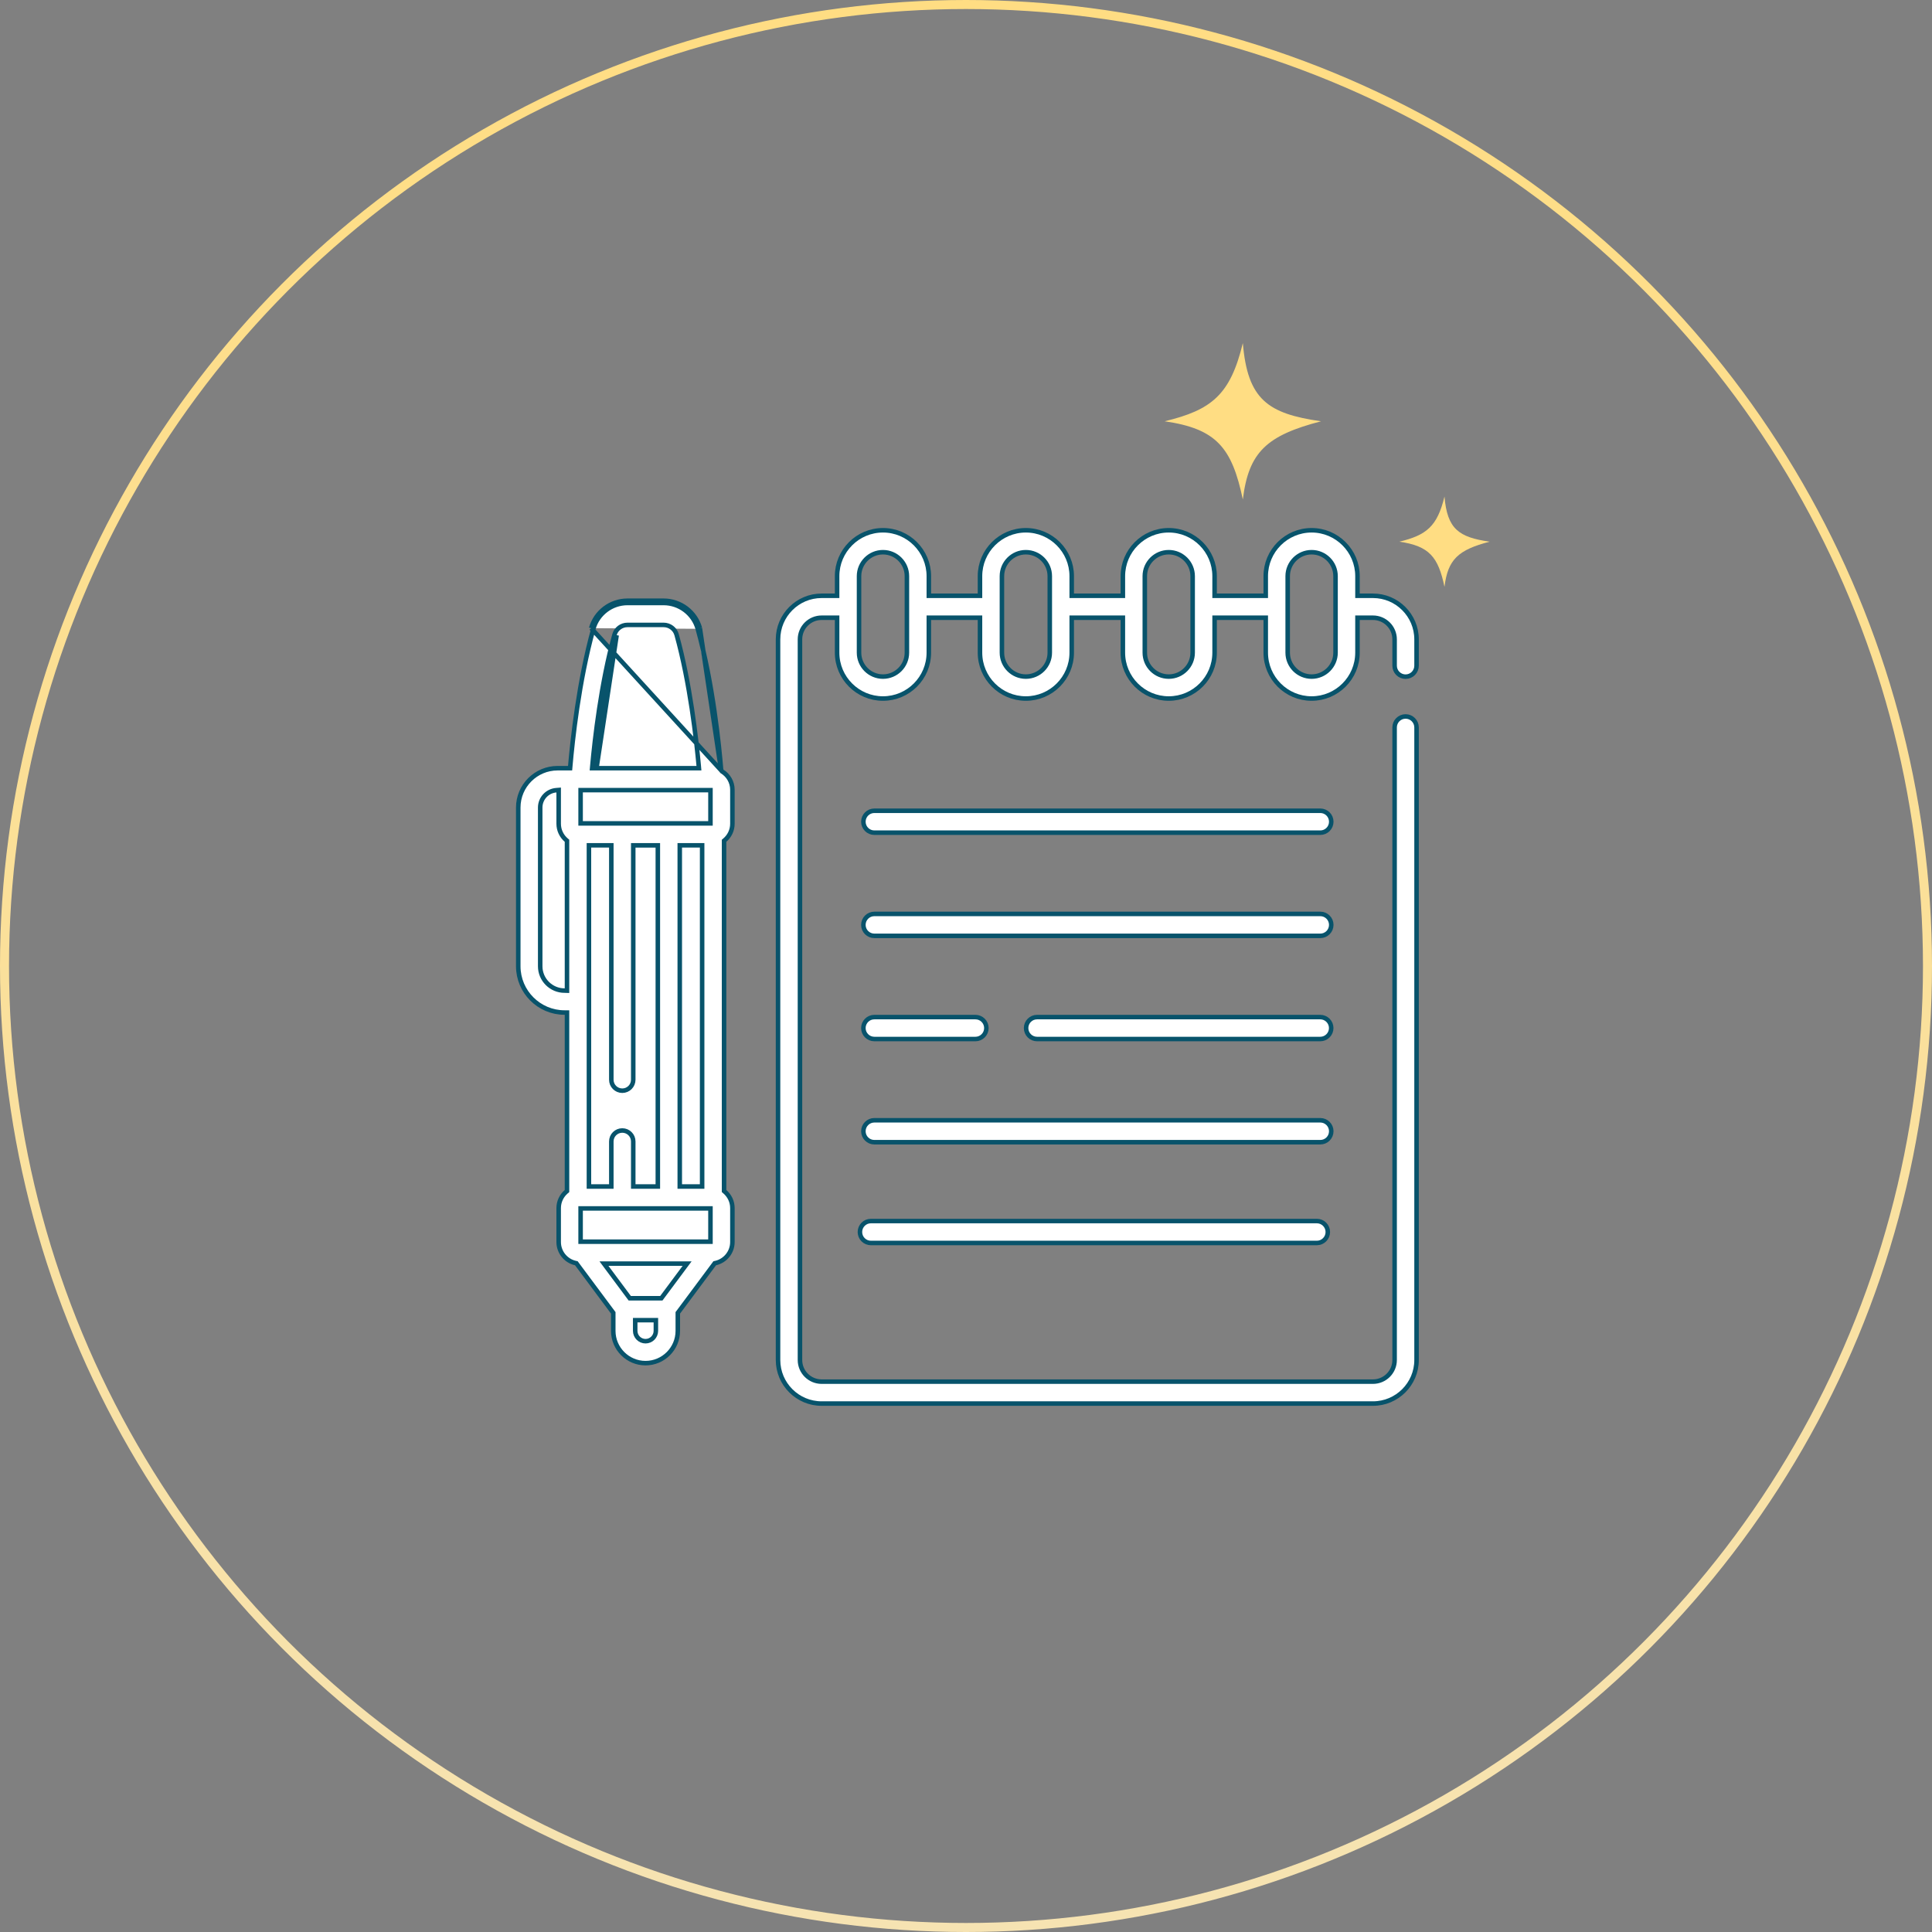 <svg width="214" height="214" viewBox="0 0 214 214" fill="none" xmlns="http://www.w3.org/2000/svg">
<rect x="0" y="0" width="214" height="214" fill="#808080" stroke="none"/>
<circle cx="107" cy="107" r="106.5" stroke="url(#paint0_linear_0_1640)"/>
<path d="M137.664 38C138.189 44.241 140.409 45.819 146.328 46.664C140.3 48.234 138.305 50.071 137.664 55.328C136.458 49.6 134.757 47.492 129 46.664C134.191 45.415 136.279 43.743 137.664 38Z" fill="#FFDD83"/>
<path d="M160 55C160.303 58.602 161.584 59.512 165 60C161.521 60.906 160.37 61.966 160 65C159.304 61.694 158.322 60.478 155 60C157.996 59.279 159.201 58.314 160 55Z" fill="#FFDD83"/>
<g clip-path="url(#clip0_0_1640)">
<path d="M79.884 85.385L79.874 85.26C79.666 82.721 78.975 75.728 77.284 69.649M79.884 85.385L77.525 69.582M79.884 85.385L79.991 85.452M79.884 85.385L79.991 85.452M77.284 69.649L77.525 69.582M77.284 69.649C77.284 69.649 77.284 69.649 77.284 69.649L77.525 69.582M77.284 69.649C76.817 67.967 75.263 66.79 73.507 66.79H69.5C67.744 66.79 66.191 67.967 65.723 69.649L65.482 69.582M77.525 69.582C77.027 67.791 75.375 66.54 73.507 66.54H69.5C67.632 66.54 65.98 67.791 65.482 69.582M65.482 69.582L65.723 69.649C64.115 75.433 63.41 82.045 63.167 84.86L63.147 85.089H62.918H61.767C59.362 85.089 57.406 87.045 57.406 89.449V107.026C57.406 109.854 59.707 112.154 62.534 112.155H62.535L62.537 112.155C62.539 112.155 62.546 112.155 62.554 112.155H62.804V112.405V131.813V131.928L62.717 132.003C62.206 132.443 61.882 133.091 61.882 133.814V137.574C61.882 138.712 62.682 139.667 63.75 139.906L63.84 139.926L63.896 140.001L67.879 145.352L67.929 145.418V145.501V147.414C67.929 149.385 69.532 150.989 71.503 150.989C73.474 150.989 75.078 149.385 75.078 147.414V145.501V145.418L75.128 145.352L79.111 140.001L79.167 139.926L79.257 139.906C80.325 139.666 81.125 138.712 81.125 137.574V133.814C81.125 133.091 80.801 132.442 80.289 132.002L80.202 131.927V131.813V93.243V93.128L80.289 93.054C80.801 92.614 81.125 91.965 81.125 91.242V87.481V87.481C81.125 86.626 80.672 85.875 79.991 85.452M65.482 69.582L79.991 85.452M69.679 143.7L69.754 143.801H69.879H73.128H73.254L73.329 143.7L75.811 140.365L76.109 139.965H75.611H67.397H66.899L67.196 140.365L69.679 143.7ZM78.445 137.536H78.695V137.286V134.102V133.852H78.445H64.561H64.311V134.102V137.286V137.536H64.561H78.445ZM78.695 87.77V87.52H78.445H64.561H64.311V87.77V90.953V91.203H64.561H78.445H78.695V90.953V87.77ZM67.713 93.883V93.633H67.463H65.484H65.234V93.883V131.173V131.423H65.484H67.463H67.713V131.173V126.434C67.713 125.763 68.257 125.22 68.928 125.22C69.599 125.22 70.143 125.763 70.143 126.434V131.173V131.423H70.393H72.615H72.865V131.173V93.884V93.634H72.615H70.393H70.143V93.884V119.598C70.143 120.269 69.599 120.813 68.928 120.813C68.257 120.813 67.713 120.269 67.713 119.598V93.883ZM75.295 131.173V131.423H75.545H77.523H77.773V131.173V93.883V93.633H77.523H75.545H75.295V93.883V131.173ZM68.064 70.3L68.064 70.3C66.568 75.678 65.871 81.96 65.612 84.817L65.588 85.089L65.861 85.089L77.146 85.09L77.419 85.09L77.395 84.817C77.136 81.96 76.437 75.673 74.944 70.3L74.944 70.3C74.766 69.661 74.174 69.22 73.507 69.22H69.5C68.833 69.22 68.241 69.661 68.064 70.3ZM61.882 87.776V87.505L61.612 87.527C60.62 87.606 59.836 88.436 59.836 89.449V107.026C59.836 108.515 61.047 109.725 62.535 109.725C62.544 109.725 62.55 109.725 62.555 109.725L62.555 109.725L62.804 109.733V109.475V93.243V93.128L62.717 93.053C62.206 92.614 61.882 91.965 61.882 91.242V87.776ZM70.609 146.23H70.359V146.48V147.414C70.359 148.045 70.872 148.559 71.504 148.559C72.135 148.559 72.649 148.045 72.649 147.414V146.48V146.23H72.399H70.609ZM65.884 84.589C66.159 81.632 66.858 75.571 68.305 70.367L66.112 84.839C66.112 84.847 66.111 84.854 66.11 84.862L65.861 84.839L65.861 84.589L65.884 84.589Z" fill="white" stroke="#08536B" stroke-width="0.5"/>
<path d="M150.363 65.743V65.993H150.613H152.078C154.74 65.993 156.906 68.159 156.906 70.822V73.737C156.906 74.408 156.362 74.952 155.691 74.952C155.02 74.952 154.476 74.408 154.476 73.737V70.822C154.476 69.499 153.401 68.423 152.078 68.423H150.612H150.362V68.673V72.293C150.362 75.095 148.083 77.374 145.282 77.374C142.481 77.374 140.202 75.095 140.202 72.293V68.673V68.423H139.952H134.786H134.536V68.673V72.293C134.536 75.095 132.257 77.374 129.456 77.374C126.655 77.374 124.375 75.095 124.375 72.293V68.673V68.423H124.125H118.96H118.71V68.673V72.293C118.71 75.095 116.43 77.374 113.629 77.374C110.828 77.374 108.549 75.095 108.549 72.293V68.673V68.423H108.299H103.133H102.883V68.673V72.293C102.883 75.095 100.604 77.374 97.803 77.374C95.002 77.374 92.723 75.095 92.723 72.293V68.673V68.423H92.473H91.008C89.685 68.423 88.609 69.499 88.609 70.822V150.642C88.609 151.964 89.685 153.038 91.008 153.038H152.078C153.4 153.038 154.476 151.964 154.476 150.642V80.573C154.476 79.903 155.02 79.359 155.691 79.359C156.362 79.359 156.906 79.903 156.906 80.573V150.642C156.906 153.303 154.74 155.468 152.078 155.468H91.008C88.346 155.468 86.18 153.303 86.18 150.642V70.822C86.18 68.159 88.346 65.993 91.008 65.993H92.473H92.723V65.743V63.817C92.723 61.016 95.002 58.736 97.803 58.736C100.604 58.736 102.883 61.016 102.883 63.817V65.743V65.993H103.133H108.299H108.549V65.743V63.817C108.549 61.016 110.829 58.736 113.629 58.736C116.43 58.736 118.71 61.016 118.71 63.817V65.743V65.993H118.96H124.126H124.376V65.743V63.817C124.376 61.016 126.655 58.736 129.456 58.736C132.257 58.736 134.536 61.016 134.536 63.817V65.743V65.993H134.786H139.952H140.202V65.743V63.817C140.202 61.016 142.481 58.736 145.282 58.736C148.083 58.736 150.363 61.016 150.363 63.817V65.743ZM97.803 74.944C99.265 74.944 100.454 73.755 100.454 72.293V63.817C100.454 62.355 99.265 61.166 97.803 61.166C96.341 61.166 95.152 62.355 95.152 63.817V72.293C95.152 73.755 96.341 74.944 97.803 74.944ZM113.629 74.944C115.091 74.944 116.28 73.755 116.28 72.293V63.817C116.28 62.355 115.091 61.166 113.629 61.166C112.168 61.166 110.979 62.355 110.979 63.817V72.293C110.979 73.755 112.168 74.944 113.629 74.944ZM129.456 74.944C130.918 74.944 132.106 73.755 132.106 72.293V63.817C132.106 62.355 130.918 61.166 129.456 61.166C127.994 61.166 126.805 62.355 126.805 63.817V72.293C126.805 73.755 127.994 74.944 129.456 74.944ZM145.282 74.944C146.744 74.944 147.933 73.755 147.933 72.293V63.817C147.933 62.355 146.744 61.166 145.282 61.166C143.821 61.166 142.632 62.355 142.632 63.817V72.293C142.632 73.755 143.821 74.944 145.282 74.944Z" fill="white" stroke="#08536B" stroke-width="0.5"/>
<path d="M146.245 92.233H96.848C96.177 92.233 95.633 91.689 95.633 91.019C95.633 90.348 96.177 89.804 96.848 89.804H146.245C146.916 89.804 147.459 90.348 147.459 91.019C147.459 91.689 146.916 92.233 146.245 92.233Z" fill="white" stroke="#08536B" stroke-width="0.5"/>
<path d="M146.245 103.661H96.848C96.177 103.661 95.633 103.117 95.633 102.446C95.633 101.775 96.177 101.231 96.848 101.231H146.245C146.916 101.231 147.459 101.775 147.459 102.446C147.459 103.117 146.916 103.661 146.245 103.661Z" fill="white" stroke="#08536B" stroke-width="0.5"/>
<path d="M114.871 112.659H146.238C146.909 112.659 147.453 113.203 147.453 113.874C147.453 114.545 146.909 115.089 146.238 115.089H114.871C114.2 115.089 113.656 114.545 113.656 113.874C113.656 113.203 114.2 112.659 114.871 112.659Z" fill="white" stroke="#08536B" stroke-width="0.5"/>
<path d="M108.043 115.089H96.848C96.177 115.089 95.633 114.545 95.633 113.874C95.633 113.203 96.177 112.659 96.848 112.659H108.043C108.714 112.659 109.258 113.203 109.258 113.874C109.258 114.545 108.714 115.089 108.043 115.089Z" fill="white" stroke="#08536B" stroke-width="0.5"/>
<path d="M96.848 124.088H146.245C146.916 124.088 147.459 124.632 147.459 125.303C147.459 125.974 146.916 126.518 146.245 126.518H96.848C96.177 126.518 95.633 125.974 95.633 125.303C95.633 124.632 96.177 124.088 96.848 124.088Z" fill="white" stroke="#08536B" stroke-width="0.5"/>
<path d="M96.465 135.25H145.862C146.533 135.25 147.077 135.794 147.077 136.465C147.077 137.136 146.533 137.68 145.862 137.68H96.465C95.794 137.68 95.25 137.136 95.25 136.465C95.25 135.794 95.794 135.25 96.465 135.25Z" fill="white" stroke="#08536B" stroke-width="0.5"/>
</g>
<defs>
<linearGradient id="paint0_linear_0_1640" x1="107" y1="0" x2="107" y2="214" gradientUnits="userSpaceOnUse">
<stop stop-color="#FFDD83"/>
<stop offset="0" stop-color="#FFDD83"/>
<stop offset="1" stop-color="#F6E3B2"/>
</linearGradient>
<clipPath id="clip0_0_1640">
<rect width="100" height="100" fill="white" transform="translate(57.156 57.102)"/>
</clipPath>
</defs>
</svg>
